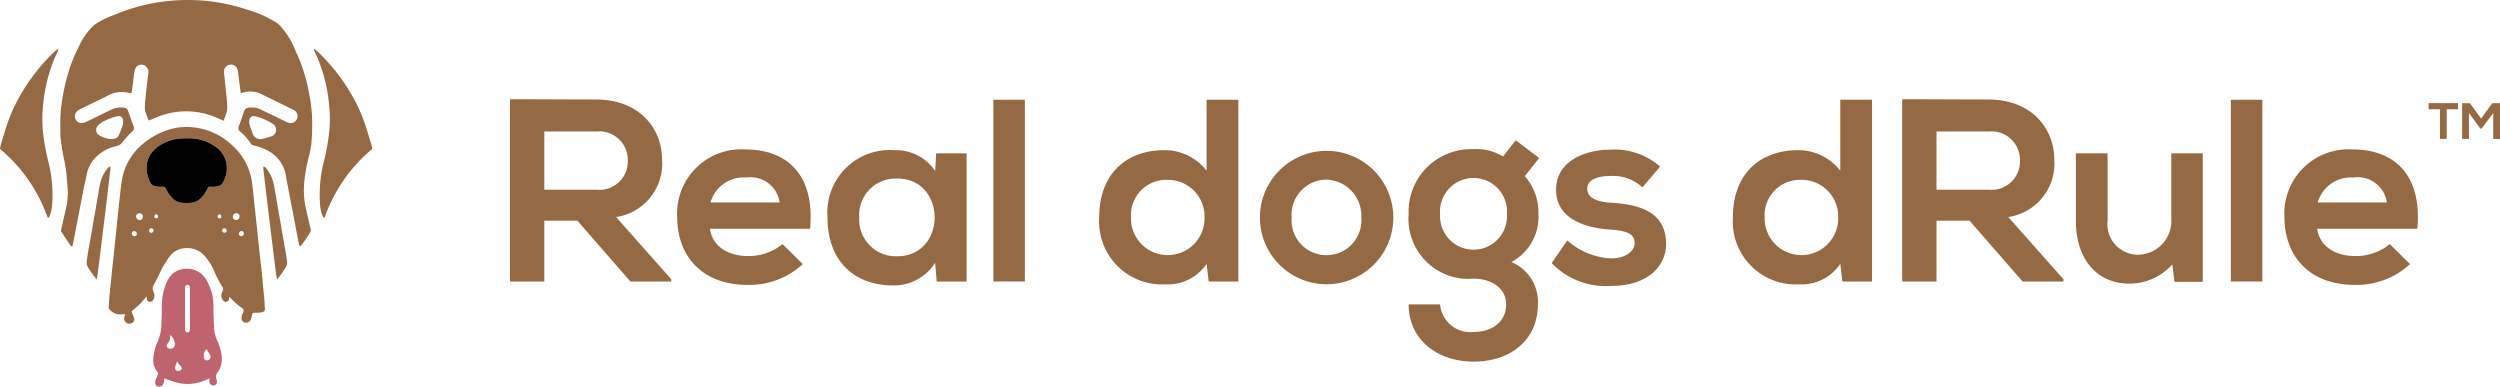 <svg xmlns="http://www.w3.org/2000/svg" viewBox="0 0 177.075 27.386">
  <title>real-dogs-drule-logotype-full-color-rgb</title>
  <g id="full-rgb">
    <path id="type_CompoundPathItem_" data-name="type &lt;CompoundPathItem&gt;" d="M47.541,19.939H44.65l-3.757-4.31H38.554v4.31H36.123V7.03c2.044,0,4.088.018,6.132.018,3.039.018,4.641,2.044,4.641,4.272a3.825,3.825,0,0,1-3.26,4.052l3.904,4.402ZM38.554,9.313v4.125h3.702a2.01,2.01,0,0,0,2.21-2.063,2.02,2.02,0,0,0-2.21-2.063Z" style="fill: #946943"/>
    <path id="type_CompoundPathItem_2" data-name="type &lt;CompoundPathItem&gt;" d="M50.286,16.201c.147,1.124,1.123,1.934,2.707,1.934a3.747,3.747,0,0,0,2.431-.847l1.436,1.418a5.574,5.574,0,0,1-3.904,1.473c-3.131,0-4.991-1.933-4.991-4.843a4.543,4.543,0,0,1,4.825-4.751c3.038,0,4.936,1.878,4.586,5.617Zm4.935-1.86a2.079,2.079,0,0,0-2.357-1.768,2.446,2.446,0,0,0-2.541,1.768Z" style="fill: #946943"/>
    <path id="type_CompoundPathItem_3" data-name="type &lt;CompoundPathItem&gt;" d="M66.31,10.86h2.155v9.079H66.346l-.11-1.326A3.451,3.451,0,0,1,63.29,20.216c-2.689.018-4.678-1.639-4.678-4.825a4.421,4.421,0,0,1,4.733-4.752,3.333,3.333,0,0,1,2.892,1.473Zm-5.451,4.53a2.601,2.601,0,0,0,2.689,2.762c3.536,0,3.536-5.506,0-5.506A2.586,2.586,0,0,0,60.858,15.391Z" style="fill: #946943"/>
    <path id="type_CompoundPathItem_4" data-name="type &lt;CompoundPathItem&gt;" d="M72.59,7.066V19.939H70.362V7.066Z" style="fill: #946943"/>
    <path id="type_CompoundPathItem_5" data-name="type &lt;CompoundPathItem&gt;" d="M87.711,7.066V19.939h-2.1l-.147-1.253a3.304,3.304,0,0,1-2.928,1.455,4.456,4.456,0,0,1-4.678-4.752c0-3.131,1.971-4.752,4.623-4.752a3.759,3.759,0,0,1,2.983,1.455V7.066Zm-7.606,8.325a2.607,2.607,0,1,0,5.212,0,2.591,2.591,0,0,0-2.634-2.652A2.504,2.504,0,0,0,80.105,15.391Z" style="fill: #946943"/>
    <path id="type_CompoundPathItem_6" data-name="type &lt;CompoundPathItem&gt;" d="M98.688,15.409a4.724,4.724,0,1,1-9.448,0,4.724,4.724,0,1,1,9.448,0Zm-7.201,0a2.475,2.475,0,1,0,4.935,0A2.564,2.564,0,0,0,93.955,12.72,2.495,2.495,0,0,0,91.487,15.409Z" style="fill: #946943"/>
    <path id="type_CompoundPathItem_7" data-name="type &lt;CompoundPathItem&gt;" d="M107.362,9.939l1.657,1.252-1.013,1.29a3.867,3.867,0,0,1,.958,2.688,3.602,3.602,0,0,1-1.915,3.389,3.055,3.055,0,0,1,1.878,3.002c0,2.505-1.915,4.052-4.549,4.052s-4.604-1.603-4.604-4.052h2.228a2.142,2.142,0,0,0,2.376,1.952c1.289,0,2.302-.7,2.302-1.952s-1.179-1.823-2.302-1.823a4.247,4.247,0,0,1-4.604-4.567,4.428,4.428,0,0,1,4.604-4.604,3.619,3.619,0,0,1,2.081.515Zm-5.359,5.23a2.371,2.371,0,1,0,4.733,0,2.374,2.374,0,1,0-4.733,0Z" style="fill: #946943"/>
    <path id="type_CompoundPathItem_8" data-name="type &lt;CompoundPathItem&gt;" d="M116.332,13.273a3.062,3.062,0,0,0-2.247-.81c-1.068,0-1.658.331-1.658.902,0,.589.534.92,1.695.994,1.712.11,3.885.497,3.885,2.91,0,1.602-1.308,2.984-3.904,2.984a5.312,5.312,0,0,1-4.199-1.621L111.01,17.03a4.984,4.984,0,0,0,3.131,1.27c.847.018,1.639-.423,1.639-1.087,0-.626-.516-.884-1.805-.957-1.713-.129-3.757-.755-3.757-2.818,0-2.1,2.173-2.836,3.831-2.836a4.878,4.878,0,0,1,3.536,1.197Z" style="fill: #946943"/>
    <path id="type_CompoundPathItem_9" data-name="type &lt;CompoundPathItem&gt;" d="M132.595,7.066V19.939h-2.1l-.147-1.253a3.304,3.304,0,0,1-2.928,1.455,4.456,4.456,0,0,1-4.678-4.752c0-3.131,1.971-4.752,4.623-4.752a3.759,3.759,0,0,1,2.983,1.455V7.066Zm-7.606,8.325a2.607,2.607,0,1,0,5.212,0,2.591,2.591,0,0,0-2.634-2.652A2.504,2.504,0,0,0,124.989,15.391Z" style="fill: #946943"/>
    <path id="type_CompoundPathItem_10" data-name="type &lt;CompoundPathItem&gt;" d="M146.15,19.939h-2.891l-3.757-4.31h-2.339v4.31h-2.431V7.03c2.044,0,4.088.018,6.133.018,3.038.018,4.641,2.044,4.641,4.272a3.825,3.825,0,0,1-3.26,4.052l3.904,4.402ZM137.163,9.313v4.125h3.702a2.01,2.01,0,0,0,2.21-2.063,2.02,2.02,0,0,0-2.21-2.063Z" style="fill: #946943"/>
    <path id="type_CompoundPathItem_11" data-name="type &lt;CompoundPathItem&gt;" d="M149.281,10.86v4.751a2.166,2.166,0,0,0,2.192,2.431,2.389,2.389,0,0,0,2.32-2.542V10.86h2.228v9.098h-2.008l-.147-1.234a4.045,4.045,0,0,1-3.075,1.363c-2.173,0-3.757-1.639-3.757-4.457V10.86Z" style="fill: #946943"/>
    <path id="type_CompoundPathItem_12" data-name="type &lt;CompoundPathItem&gt;" d="M160.24,7.066V19.939H158.012V7.066Z" style="fill: #946943"/>
    <path id="type_CompoundPathItem_13" data-name="type &lt;CompoundPathItem&gt;" d="M164.127,16.201c.147,1.124,1.123,1.934,2.707,1.934a3.747,3.747,0,0,0,2.431-.847l1.436,1.418a5.574,5.574,0,0,1-3.904,1.473c-3.131,0-4.991-1.933-4.991-4.843a4.543,4.543,0,0,1,4.825-4.751c3.038,0,4.935,1.878,4.586,5.617Zm4.936-1.86a2.08,2.08,0,0,0-2.357-1.768,2.445,2.445,0,0,0-2.542,1.768Z" style="fill: #946943"/>
    <path id="type_CompoundPathItem_14" data-name="type &lt;CompoundPathItem&gt;" d="M172.822,7.739h-.803V7.305h2.083v.434H173.3V9.837h-.477Z" style="fill: #946943"/>
    <path id="type_CompoundPathItem_15" data-name="type &lt;CompoundPathItem&gt;" d="M176.597,8.004l-.824,1.099H175.68L174.873,8V9.841h-.478V7.309h.55l.792,1.088.792-1.088h.546V9.841h-.477Z" style="fill: #946943"/>
    <path id="type_CompoundPathItem_16" data-name="type &lt;CompoundPathItem&gt;" d="M14.833,26.813a.218.218,0,0,0-.061.013,3.207,3.207,0,0,1-1.155.349,2.831,2.831,0,0,1-1.057-.072,5.348,5.348,0,0,1-.906-.311c-.013.064-.021.108-.03.153a1.417,1.417,0,0,1-.047.24.344.344,0,0,1-.342.198.264.264,0,0,1-.248-.286.814.814,0,0,1,.054-.239c.034-.092.085-.179.127-.268a.216.216,0,0,0-.022-.253A1.34,1.34,0,0,1,11.01,26.13a1.209,1.209,0,0,1-.152-.689,3.667,3.667,0,0,1,.323-1.29,2.893,2.893,0,0,0,.25-1.178c.004-.322.03-.644.027-.966-.002-.232,0-.462.018-.693A4.234,4.234,0,0,1,11.69,20.28a3.511,3.511,0,0,1,.296-.622,1.456,1.456,0,0,1,1.243-.618,1.521,1.521,0,0,1,1.38.776,3.893,3.893,0,0,1,.447,1.145,4.392,4.392,0,0,1,.063.913c-.001.041-.003.083-.002.124q.019.582.039,1.164a2.555,2.555,0,0,0,.229.958,3.776,3.776,0,0,1,.291.919,1.889,1.889,0,0,1-.023.835,1.262,1.262,0,0,1-.204.448.539.539,0,0,0-.104.576.376.376,0,0,1,.017.171.244.244,0,0,1-.36.207.28.28,0,0,1-.172-.34C14.837,26.898,14.869,26.861,14.833,26.813ZM13.455,21.84h.001q0-.668,0-1.337a1.474,1.474,0,0,0-.008-.197.183.183,0,0,0-.184-.135.161.161,0,0,0-.152.137,1.403,1.403,0,0,0-.006.173q.001,1.374.004,2.748a1.444,1.444,0,0,0,.006.173.167.167,0,0,0,.332-.002,1.511,1.511,0,0,0,.008-.198Q13.456,22.521,13.455,21.84ZM12.06,23.727c-.006.071-.01.096-.01.12a.621.621,0,0,1-.168.475.248.248,0,0,0-.044.059.206.206,0,0,0,.144.305.314.314,0,0,0,.407-.33A.899.899,0,0,0,12.06,23.727Zm2.564,1.002a.652.652,0,0,0-.173.621.185.185,0,0,0,.129.163.242.242,0,0,0,.267-.075.257.257,0,0,0,.043-.275.921.921,0,0,0-.074-.127C14.755,24.939,14.695,24.843,14.624,24.729Zm-2.067.849c-.047.118-.085.215-.122.312a.559.559,0,0,0-.028.094c-.041.212.093.335.301.278a.336.336,0,0,0,.068-.027.17.17,0,0,0,.07-.251.373.373,0,0,0-.079-.093A.63.63,0,0,1,12.556,25.578Z" style="fill: #bf636e"/>
    <path id="type_PathItem_" data-name="type &lt;PathItem&gt;" d="M22.227,3.445a1.99,1.99,0,0,1,.382.311,13.696,13.696,0,0,1,2.351,3.05,11.51,11.51,0,0,1,1.023,2.382c.105.347.214.693.317,1.04.028.095.042.193.064.297a.676.676,0,0,1-.077.091,11.03,11.03,0,0,0-3.229,4.616c-.024.061-.05.121-.077.181-.003.006-.013.009-.029.019a.337.337,0,0,1-.123-.194,2.488,2.488,0,0,1-.153-.674,9.477,9.477,0,0,1,.004-1.584,9.327,9.327,0,0,1,.267-1.56,15.201,15.201,0,0,0,.356-1.946,8.826,8.826,0,0,0,.027-1.829,12.311,12.311,0,0,0-.201-1.47,10.918,10.918,0,0,0-.783-2.393A.97.97,0,0,1,22.227,3.445Z" style="fill: #946943"/>
    <path id="type_PathItem_2" data-name="type &lt;PathItem&gt;" d="M4.138,3.445a1.99,1.99,0,0,0-.382.311,13.696,13.696,0,0,0-2.351,3.05A11.51,11.51,0,0,0,.381,9.188c-.105.347-.214.693-.317,1.04-.028.095-.042.193-.064.297a.676.676,0,0,0,.077.091,11.03,11.03,0,0,1,3.229,4.616c.024.061.05.121.077.181.003.006.013.009.029.019a.337.337,0,0,0,.123-.194,2.488,2.488,0,0,0,.153-.674,9.477,9.477,0,0,0-.004-1.584,9.327,9.327,0,0,0-.267-1.56,15.201,15.201,0,0,1-.356-1.946A8.826,8.826,0,0,1,3.035,7.647a12.311,12.311,0,0,1,.201-1.47A10.918,10.918,0,0,1,4.02,3.784.97.97,0,0,0,4.138,3.445Z" style="fill: #946943"/>
    <path id="type_PathItem_3" data-name="type &lt;PathItem&gt;" d="M19.638,19.777a.732.732,0,0,1-.043-.116c-.034-.229-.068-.457-.096-.686q-.15-1.204-.296-2.408-.134-1.093-.267-2.187c-.083-.688-.162-1.377-.243-2.065-.015-.131-.033-.262-.045-.393a.597.597,0,0,1,.014-.121.275.275,0,0,1,.205.139,2.46,2.46,0,0,1,.429.775,5.912,5.912,0,0,1,.192.869q.164.939.325,1.877.135.78.272,1.56c.057.325.117.649.174.974.017.097.063.436.071.535a.622.622,0,0,1-.055.338,5.755,5.755,0,0,1-.566.819A.763.763,0,0,1,19.638,19.777Z" style="fill: #946943"/>
    <path id="type_PathItem_4" data-name="type &lt;PathItem&gt;" d="M6.835,19.777a.732.732,0,0,0,.043-.116c.034-.229.068-.457.096-.686q.15-1.204.296-2.408.134-1.093.267-2.187c.083-.688.162-1.377.243-2.065.015-.131.033-.262.045-.393a.597.597,0,0,0-.014-.121.275.275,0,0,0-.205.139,2.462,2.462,0,0,0-.429.775,5.912,5.912,0,0,0-.192.869q-.164.939-.325,1.877-.135.78-.272,1.56c-.057.325-.117.649-.174.974-.017.097-.063.436-.071.535a.622.622,0,0,0,.055.338,5.747,5.747,0,0,0,.566.819A.758.758,0,0,0,6.835,19.777Z" style="fill: #946943"/>
    <path id="type_CompoundPathItem_17" data-name="type &lt;CompoundPathItem&gt;" d="M18.733,21.333c-.025-.304-.056-.608-.085-.913-.037-.395-.069-.79-.11-1.184-.04-.378-.092-.754-.133-1.131-.057-.525-.109-1.051-.164-1.577q-.089-.85-.181-1.699c-.066-.616-.126-1.232-.202-1.847a4.272,4.272,0,0,0-1.408-2.684,4.67,4.67,0,0,0-4.043-1.233,5.245,5.245,0,0,0-2.469,1.291,4.168,4.168,0,0,0-1.288,2.323c-.103.584-.15,1.179-.218,1.769-.045.394-.084.788-.125,1.183q-.062.603-.124,1.207c-.042.411-.084.821-.127,1.232-.038.361-.082.722-.119,1.083-.041.394-.071.79-.12,1.183-.057.459-.082.921-.12,1.382a.258.258,0,0,0,.08.223,1.012,1.012,0,0,0,.823.328.464.464,0,0,1,.277.011c-.025.062-.051.121-.071.182a.263.263,0,0,0-.02.12.429.429,0,0,0,.288.341.376.376,0,0,0,.374-.132.26.26,0,0,0,.054-.255c-.03-.086-.064-.17-.099-.253a.472.472,0,0,1-.073-.245c.192-.165.382-.312.551-.48.175-.174.329-.369.509-.573,0,.058-.003.096.001.133a.353.353,0,0,0,.027.12.27.27,0,0,0,.09.111.245.245,0,0,0,.311-.067.512.512,0,0,0,.107-.443,1.389,1.389,0,0,0-.076-.235.417.417,0,0,1,.026-.4c.176-.327.355-.654.502-.995a4.064,4.064,0,0,1,.345-.6,3.997,3.997,0,0,1,.384-.561l.01-.01a1.486,1.486,0,0,1,.462-.331,1.531,1.531,0,0,1,.592-.131,1.68,1.68,0,0,1,1.057.3,2.503,2.503,0,0,1,.45.484,3.786,3.786,0,0,1,.367.57c.096.184.167.38.256.568q.136.287.294.562c.049.086.099.172.155.254a.246.246,0,0,1,.027.277,1.044,1.044,0,0,0-.078.208.534.534,0,0,0,.109.489.235.235,0,0,0,.245.08.194.194,0,0,0,.162-.166c.012-.053.016-.107.027-.19.119.123.219.232.325.334.101.098.204.194.313.281.115.093.239.175.354.258a.4.4,0,0,1-.051.339.565.565,0,0,0-.074.284.327.327,0,0,0,.209.332.362.362,0,0,0,.413-.147,1.07,1.07,0,0,0,.087-.229c.017-.055.018-.114.034-.169.035-.124.064-.145.191-.146.099-.001.199.006.297-.001a1.163,1.163,0,0,0,.267-.048.205.205,0,0,0,.157-.223C18.749,21.696,18.747,21.514,18.733,21.333Zm-9.21-4.6a.194.194,0,0,1-.189-.189.183.183,0,0,1,.17-.179.217.217,0,0,1,.191.194A.177.177,0,0,1,9.523,16.733Zm.35-1.145a.261.261,0,0,1-.235-.267.242.242,0,0,1,.482.044A.24.24,0,0,1,9.873,15.588Zm.863.897a.161.161,0,1,1-.006-.321.161.161,0,0,1,.143.171A.155.155,0,0,1,10.736,16.485Zm.344-1.021a.146.146,0,0,1-.152-.131.16.16,0,0,1,.126-.159.152.152,0,0,1,.149.135A.139.139,0,0,1,11.081,15.464Zm4.471,0a.13.13,0,0,1-.136-.138.148.148,0,0,1,.128-.152.143.143,0,0,1,.136.143A.136.136,0,0,1,15.551,15.464Zm.33,1.02a.163.163,0,0,1-.145-.14.159.159,0,1,1,.145.14ZM15.902,12.7c-.03.077-.073.148-.105.224a.43.43,0,0,1-.318.252,1.415,1.415,0,0,1-.416.058c-.098-.005-.196.002-.297.003-.064.119-.123.228-.18.336a1.93,1.93,0,0,1-.431.538,1.148,1.148,0,0,1-.754.264c-.199-.002-.282-.003-.517-.009a.834.834,0,0,1-.146-.025,1.119,1.119,0,0,1-.526-.31,1.764,1.764,0,0,1-.333-.429q-.096-.173-.191-.347a.669.669,0,0,0-.295-.022,1.543,1.543,0,0,1-.416-.052.508.508,0,0,1-.349-.291,2.34,2.34,0,0,1-.242-.928A1.8,1.8,0,0,1,10.861,10.67a2.174,2.174,0,0,1,.523-.414,3.273,3.273,0,0,1,1.625-.458c.182-.002.364-.005.545.005a3.211,3.211,0,0,1,1.669.557,1.877,1.877,0,0,1,.786,1.078A1.973,1.973,0,0,1,15.902,12.7Zm.822,2.888a.242.242,0,0,1,.017-.485.23.23,0,0,1,.232.234A.252.252,0,0,1,16.724,15.588ZM17.1,16.733a.182.182,0,0,1-.181-.165.218.218,0,0,1,.181-.202.173.173,0,0,1,.174.169A.186.186,0,0,1,17.1,16.733Z" style="fill: #946943"/>
    <path d="M16.009,11.439a1.877,1.877,0,0,0-.786-1.078A3.211,3.211,0,0,0,13.554,9.803c-.181-.01-.363-.007-.545-.005a3.273,3.273,0,0,0-1.625.458,2.171,2.171,0,0,0-.523.414,1.8,1.8,0,0,0-.477,1.292,2.339,2.339,0,0,0,.243.928.508.508,0,0,0,.349.291,1.544,1.544,0,0,0,.416.052.669.669,0,0,1,.295.022q.095.173.191.347a1.767,1.767,0,0,0,.333.429,1.059,1.059,0,0,0,.526.31c.049.008.097.019.146.024a4.364,4.364,0,0,0,.487.009,1.175,1.175,0,0,0,.784-.264,1.932,1.932,0,0,0,.431-.538c.058-.109.116-.217.18-.337.101-.001.199-.008.297-.003a1.415,1.415,0,0,0,.416-.058.43.43,0,0,0,.318-.252c.032-.076.075-.147.105-.224A1.973,1.973,0,0,0,16.009,11.439Z"/>
    <path id="type_CompoundPathItem_18" data-name="type &lt;CompoundPathItem&gt;" d="M21.873,11.1a6.2,6.2,0,0,0,.2-1.145A14.548,14.548,0,0,0,22.09,8.048a13.97,13.97,0,0,0-.262-1.762,11.638,11.638,0,0,0-.89-2.671,5.617,5.617,0,0,0-1.21-1.907,7.258,7.258,0,0,0-2.095-.98A13.177,13.177,0,0,0,13.186,0,13.351,13.351,0,0,0,9.674.501a12.247,12.247,0,0,0-1.592.562,6.009,6.009,0,0,0-1.418.711A4.93,4.93,0,0,0,5.555,3.362,10.607,10.607,0,0,0,4.77,5.394a13.552,13.552,0,0,0-.391,1.864A8.932,8.932,0,0,0,4.272,8.789c.005.223.002.446.003.67,0,.058.001.116.006.173a14.137,14.137,0,0,0,.271,1.711A9.073,9.073,0,0,1,4.734,12.7c.024.27.061.631.074.977a7.151,7.151,0,0,1-.075.818s-.369,1.63-.397,1.754.008.167.008.167.63.954.659.983a.111.111,0,0,0,.088.045c.04,0,.066-.102.066-.102l.796-4.123c.07-.28.136-.568.194-.873A2.291,2.291,0,0,1,6.95,10.989a2.834,2.834,0,0,1,1.273-.633.735.735,0,0,0,.464-.298c.083-.112.176-.218.271-.322a6.082,6.082,0,0,1,.428-.448.271.271,0,0,0,.077-.332c-.134-.373-.269-.745-.399-1.119a.273.273,0,0,0-.229-.198c-.049-.008-.098-.015-.147-.02a1.52,1.52,0,0,0-.839.163c-.554.276-1.112.543-1.668.814a.936.936,0,0,1-.451.115.369.369,0,0,1-.144-.028.498.498,0,0,1-.161-.774.998.998,0,0,1,.286-.193c.652-.319,1.309-.63,1.955-.961A2.028,2.028,0,0,1,9.104,6.573c.04.009.079.024.12.03A.082.082,0,0,0,9.32,6.545a.917.917,0,0,0,.029-.145q.066-.503.13-1.007A2.143,2.143,0,0,1,9.585,4.86a.469.469,0,0,1,.665-.22.541.541,0,0,1,.256.573c-.033.254-.065.507-.095.761-.027.23-.053.459-.076.689-.025.255-.054.509-.067.765a1.348,1.348,0,0,0,.041.515c.053.156.108.312.166.467a.797.797,0,0,0,.075.123c.334-.133.662-.285,1.004-.396a5.412,5.412,0,0,1,3.878.237c.135.059.271.117.416.179.059-.178.106-.344.17-.503a1.17,1.17,0,0,0,.077-.411,8.188,8.188,0,0,0-.08-1.037q-.074-.727-.147-1.454a.64.64,0,0,1-.004-.099.492.492,0,0,1,.405-.466.484.484,0,0,1,.556.346,2.353,2.353,0,0,1,.049.292c.053.409.104.819.158,1.228a.901.901,0,0,0,.045.144c.044-.011.075-.016.106-.025A1.77,1.77,0,0,1,18.53,6.673q1.1.541,2.201,1.079a.869.869,0,0,1,.169.102.49.49,0,0,1,.138.563.464.464,0,0,1-.445.296.704.704,0,0,1-.331-.088c-.333-.164-.668-.326-1.002-.487-.26-.126-.522-.246-.779-.378a1.499,1.499,0,0,0-.843-.137.36.36,0,0,0-.35.263l-.009.023c-.122.351-.239.703-.369,1.051a.28.28,0,0,0,.094.35,3.743,3.743,0,0,1,.737.832.344.344,0,0,0,.238.163c.057.01.112.029.167.044a3.735,3.735,0,0,1,.74.278,2.444,2.444,0,0,1,1.371,1.858c.046.302.11.601.167.9q.162.851.326,1.702c.084.438.33,1.726.414,2.163a.888.888,0,0,0,.043.142.07.07,0,0,0,.121.009.273.273,0,0,0,.028-.041c.266-.374.423-.581.631-.933A.298.298,0,0,0,22,16.211c-.053-.233-.345-1.468-.388-1.704a6.025,6.025,0,0,1-.06-1.606A11.408,11.408,0,0,1,21.873,11.1ZM6.954,8.871a1.64,1.64,0,0,1,.338-.248,4.228,4.228,0,0,1,1.013-.389.314.314,0,0,1,.407.257.863.863,0,0,1-.052.462c-.063.187-.133.373-.211.554-.113.263-.248.343-.609.34a1.864,1.864,0,0,1-.8-.255A.451.451,0,0,1,6.954,8.871ZM19.55,9.245a.475.475,0,0,1-.342.414c-.204.064-.407.135-.615.179A.566.566,0,0,1,17.9,9.466c-.063-.187-.139-.37-.201-.557a1.675,1.675,0,0,1-.046-.239c.005-.078.004-.128.013-.176a.311.311,0,0,1,.402-.26,3.734,3.734,0,0,1,1.26.55A.458.458,0,0,1,19.55,9.245Z" style="fill: #946943"/>
  </g>
</svg>
